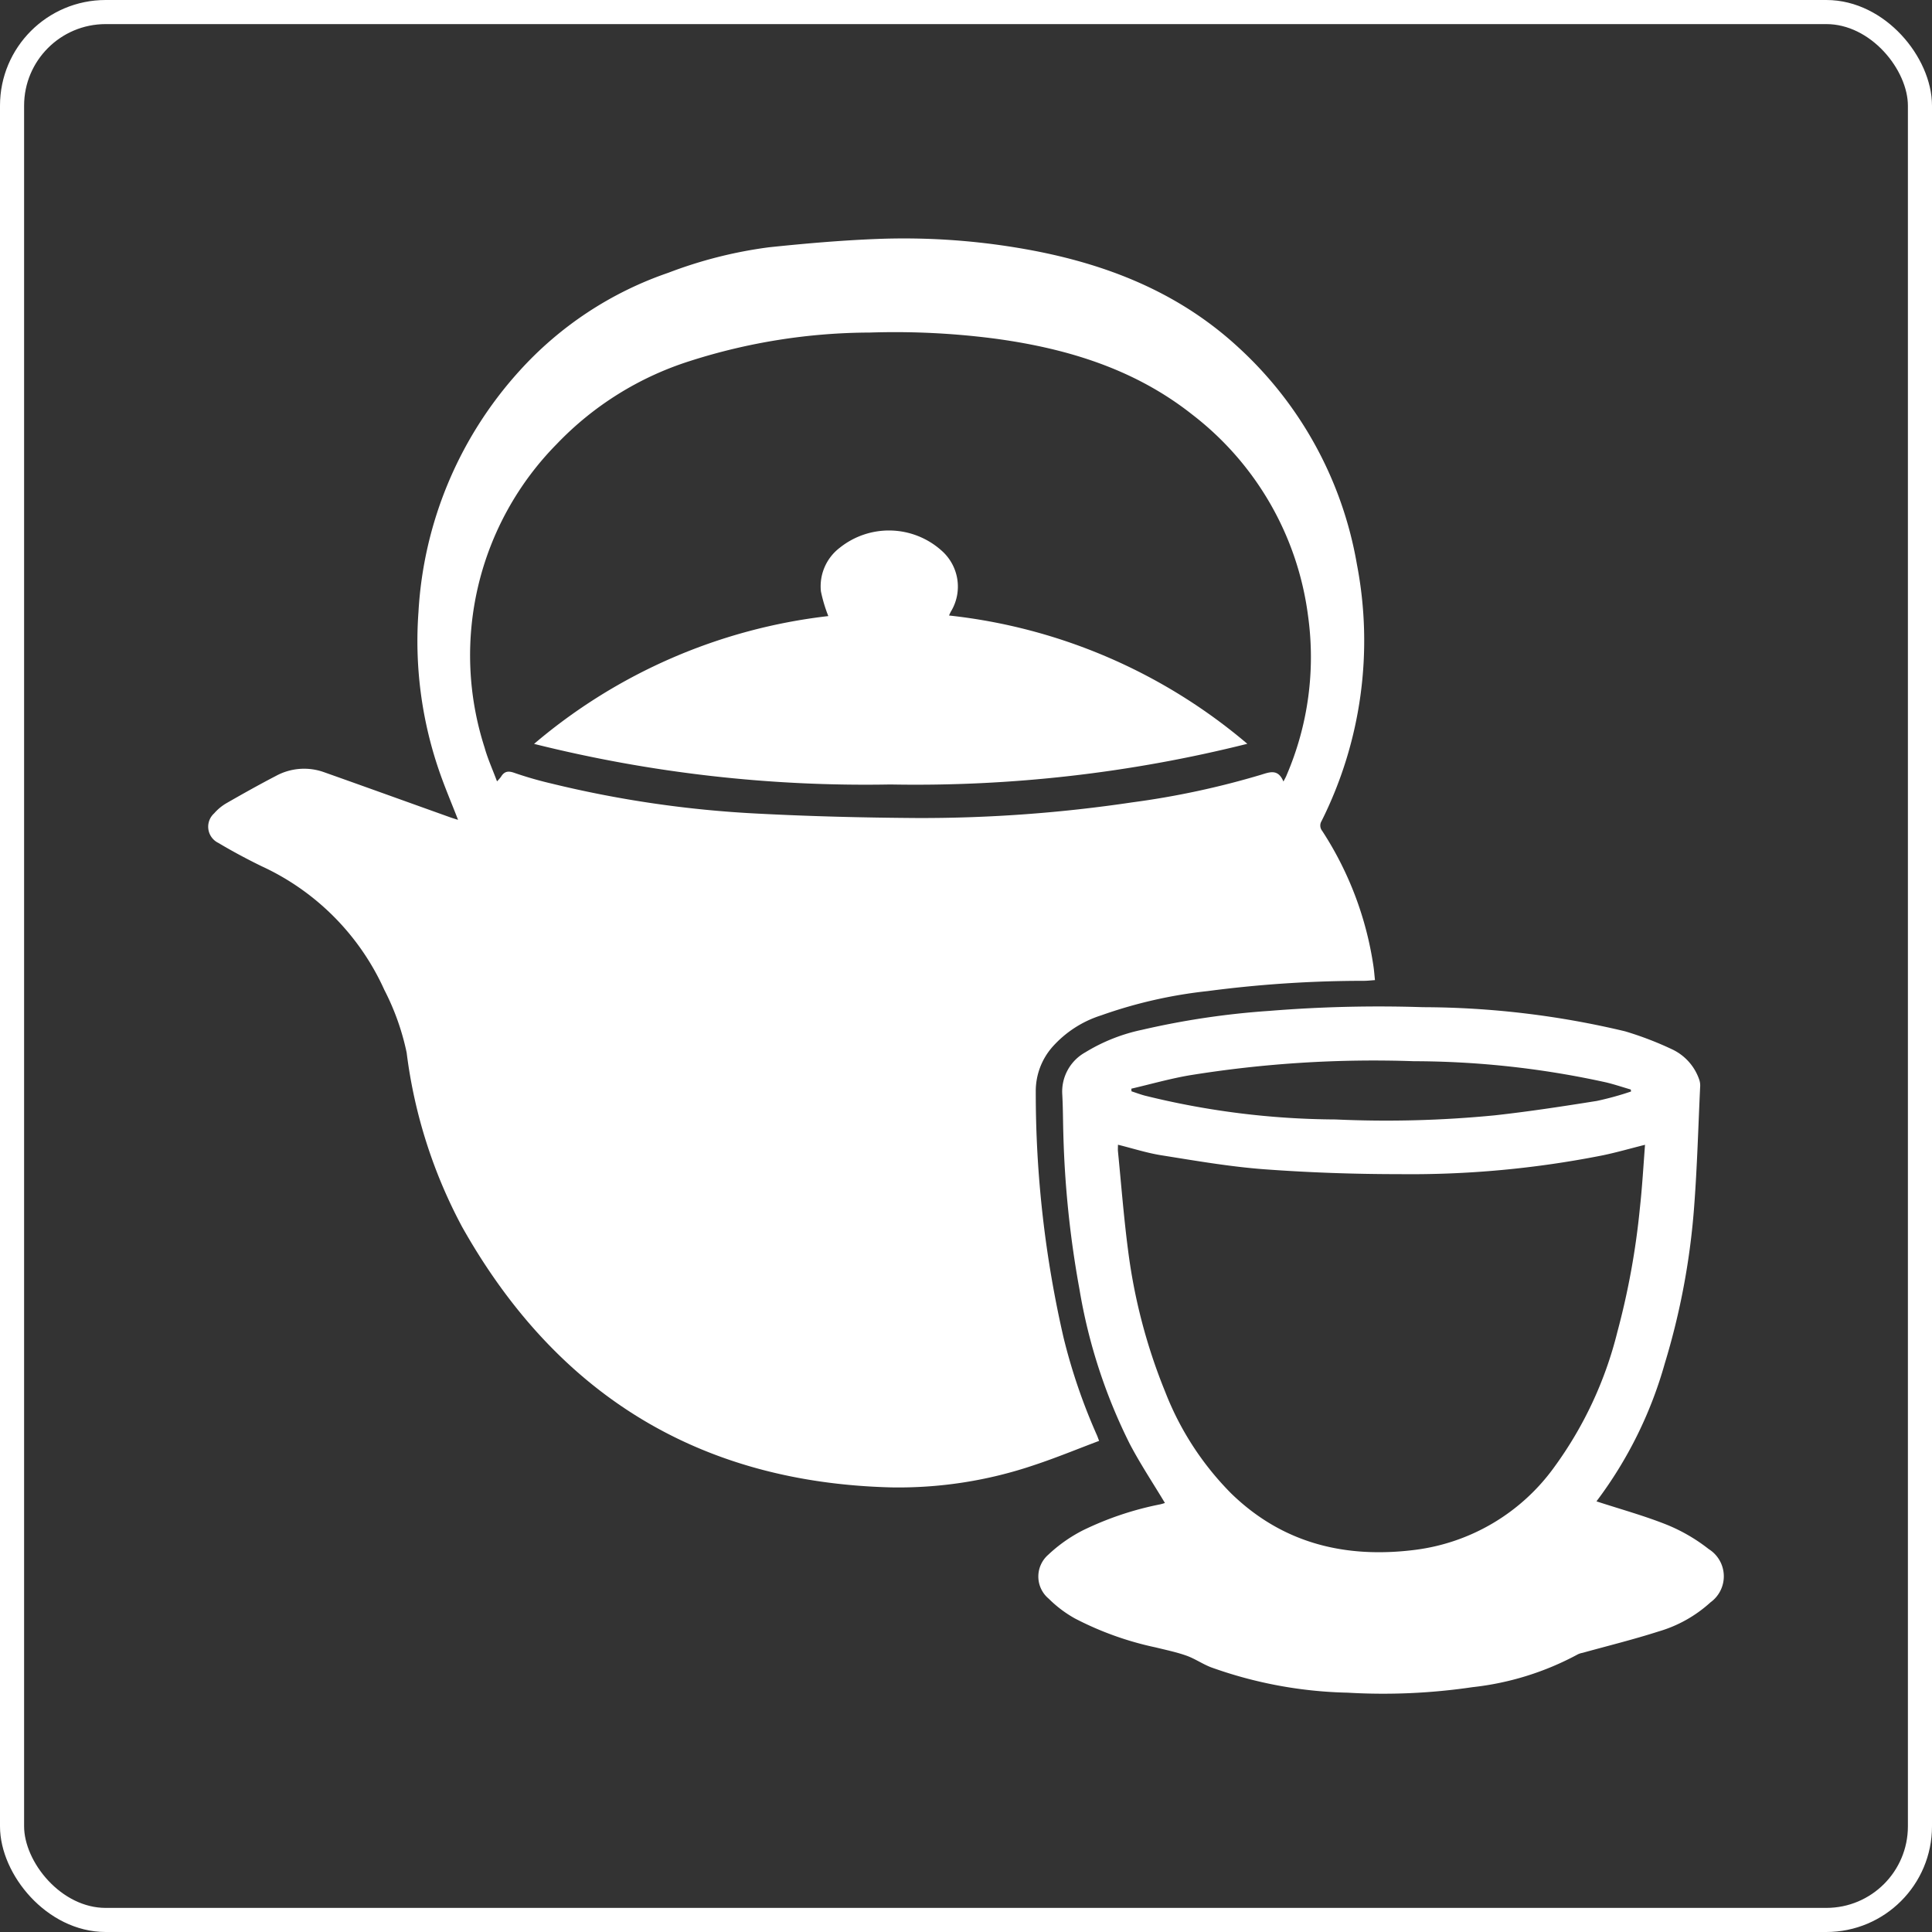 <svg xmlns="http://www.w3.org/2000/svg" width="124.241" height="124.241" viewBox="0 0 124.241 124.241">
  <rect x="0" y="0" width="124.241" height="124.241" fill="#333333" stroke="none"/>
  <g id="アートワーク_59" data-name="アートワーク 59" transform="translate(62.121 62.121)">
    <g id="Group_786" data-name="Group 786" transform="translate(-61.346 -61.346)">
      <g id="Group_785" data-name="Group 785" transform="translate(12.615 14.555)">
        <path id="Path_3035" data-name="Path 3035" d="M100.484,126.781c-1.405.528-2.758,1.088-4.145,1.547a27.143,27.143,0,0,1-9.249,1.444c-12.37-.321-21.531-6.015-27.571-16.754a32.169,32.169,0,0,1-3.566-11.205,15.93,15.93,0,0,0-1.437-4.038,15.992,15.992,0,0,0-7.888-7.947c-.947-.462-1.88-.961-2.784-1.5a1.156,1.156,0,0,1-.27-1.9,3.138,3.138,0,0,1,.81-.665c1.047-.6,2.1-1.191,3.175-1.749a3.787,3.787,0,0,1,3.111-.223c2.706.958,5.406,1.934,8.109,2.9.152.054.307.1.48.154-.43-1.111-.881-2.16-1.246-3.238a25.623,25.623,0,0,1-1.3-10.122,25.169,25.169,0,0,1,6.475-15.488,22.9,22.9,0,0,1,9.59-6.332,28.358,28.358,0,0,1,6.467-1.639c2.31-.243,4.629-.444,6.95-.536a44.56,44.56,0,0,1,8.88.542c5.367.867,10.325,2.688,14.387,6.45a24.549,24.549,0,0,1,7.6,13.932,25.911,25.911,0,0,1-2.278,16.517.545.545,0,0,0,.044.622,21.72,21.72,0,0,1,3.3,8.72c.04.27.059.543.095.878-.254.017-.489.046-.724.046a76.692,76.692,0,0,0-10.027.659,30.013,30.013,0,0,0-6.866,1.565,7.03,7.03,0,0,0-3.122,2.023,4.3,4.3,0,0,0-1.074,2.882A70.142,70.142,0,0,0,98.2,120.154a37.266,37.266,0,0,0,2.149,6.277C100.381,126.5,100.4,126.572,100.484,126.781Zm11.853-42.4c.109-.21.164-.3.2-.4A19.22,19.22,0,0,0,113.916,73.7a19.461,19.461,0,0,0-7.437-12.913c-3.7-2.929-8.038-4.251-12.629-4.879a49.667,49.667,0,0,0-8.106-.4A38.3,38.3,0,0,0,74.2,57.33,20.361,20.361,0,0,0,65.6,62.684a19.346,19.346,0,0,0-4.636,19.508c.2.721.515,1.412.8,2.177a2.687,2.687,0,0,0,.254-.289c.216-.36.468-.4.875-.252a24.1,24.1,0,0,0,2.377.683A70.734,70.734,0,0,0,78.5,86.442c3.437.18,6.881.264,10.323.286A91.979,91.979,0,0,0,102.6,85.722a53.427,53.427,0,0,0,8.325-1.785C111.5,83.755,112,83.578,112.337,84.381Z" transform="translate(-43.193 -49.453)" fill="#fff"/>
        <path id="Path_3036" data-name="Path 3036" d="M251.29,240.617c1.545.505,3.1.931,4.578,1.526a11.189,11.189,0,0,1,2.636,1.543,2.064,2.064,0,0,1,.112,3.424,8.459,8.459,0,0,1-3.336,1.872c-1.611.517-3.258.922-4.89,1.375a1.219,1.219,0,0,0-.3.094,18.459,18.459,0,0,1-6.782,2.114,39.271,39.271,0,0,1-8.021.354,27.643,27.643,0,0,1-8.8-1.636c-.539-.209-1.028-.552-1.571-.745-.642-.228-1.316-.366-1.979-.53a20.4,20.4,0,0,1-5.2-1.866,7.715,7.715,0,0,1-1.675-1.265,1.856,1.856,0,0,1-.039-2.822,9.613,9.613,0,0,1,2.23-1.574,20.3,20.3,0,0,1,4.98-1.674c.129-.03.255-.073.3-.087-.761-1.269-1.584-2.506-2.27-3.815a35.025,35.025,0,0,1-3.221-9.9A64.655,64.655,0,0,1,217,216.974c-.025-.842-.021-1.685-.069-2.526a2.89,2.89,0,0,1,1.478-2.706,11.5,11.5,0,0,1,3.648-1.449,51.765,51.765,0,0,1,8.2-1.219,87.212,87.212,0,0,1,9.871-.237,56.471,56.471,0,0,1,13,1.553,21.361,21.361,0,0,1,2.987,1.142,3.345,3.345,0,0,1,1.789,2,1.168,1.168,0,0,1,.046.45c-.118,2.522-.188,5.048-.376,7.566a46.431,46.431,0,0,1-1.9,10.211,26.719,26.719,0,0,1-4.37,8.829C251.286,240.608,251.281,240.64,251.29,240.617Zm3.116-22.931c-.953.24-1.819.489-2.7.674a63.425,63.425,0,0,1-13.093,1.214c-2.891,0-5.789-.1-8.671-.312-2.22-.165-4.426-.549-6.629-.9-.938-.148-1.853-.446-2.8-.68,0,.152-.012.29,0,.426.208,2.1.37,4.205.642,6.3a36.177,36.177,0,0,0,2.407,9.193,19.028,19.028,0,0,0,4.226,6.5c3.32,3.234,7.37,4.2,11.847,3.632a13.055,13.055,0,0,0,8.939-5.326,24.865,24.865,0,0,0,4.049-8.668,49.05,49.05,0,0,0,1.452-7.974C254.223,220.428,254.3,219.084,254.406,217.686Zm-33.034-3.608.011.169c.285.093.568.2.857.277a51.888,51.888,0,0,0,12.258,1.533,71.821,71.821,0,0,0,10.232-.264c2.2-.242,4.39-.579,6.577-.927a19.742,19.742,0,0,0,2.2-.607l-.016-.126c-.526-.154-1.047-.329-1.579-.458a57.878,57.878,0,0,0-12.377-1.364,74.116,74.116,0,0,0-14.455.913C223.835,213.44,222.608,213.79,221.372,214.078Z" transform="translate(-162.01 -159.398)" fill="#fff"/>
        <path id="Path_3037" data-name="Path 3037" d="M110.788,123.771a35.443,35.443,0,0,1,18.923-8.219,9.479,9.479,0,0,1-.477-1.592,3.118,3.118,0,0,1,1.2-2.792,5.067,5.067,0,0,1,6.561.175,3.084,3.084,0,0,1,.59,3.932c-.034.064-.062.131-.112.24a35.526,35.526,0,0,1,19.182,8.251,87.725,87.725,0,0,1-22.949,2.615A87.771,87.771,0,0,1,110.788,123.771Z" transform="translate(-89.834 -91.264)" fill="#fff"/>
      </g>
      <rect id="Rectangle_721" data-name="Rectangle 721" width="122.691" height="122.691" rx="6.02" fill="none" stroke="#fff" stroke-miterlimit="10" stroke-width="1.55"/>
    </g>
  </g>
</svg>
